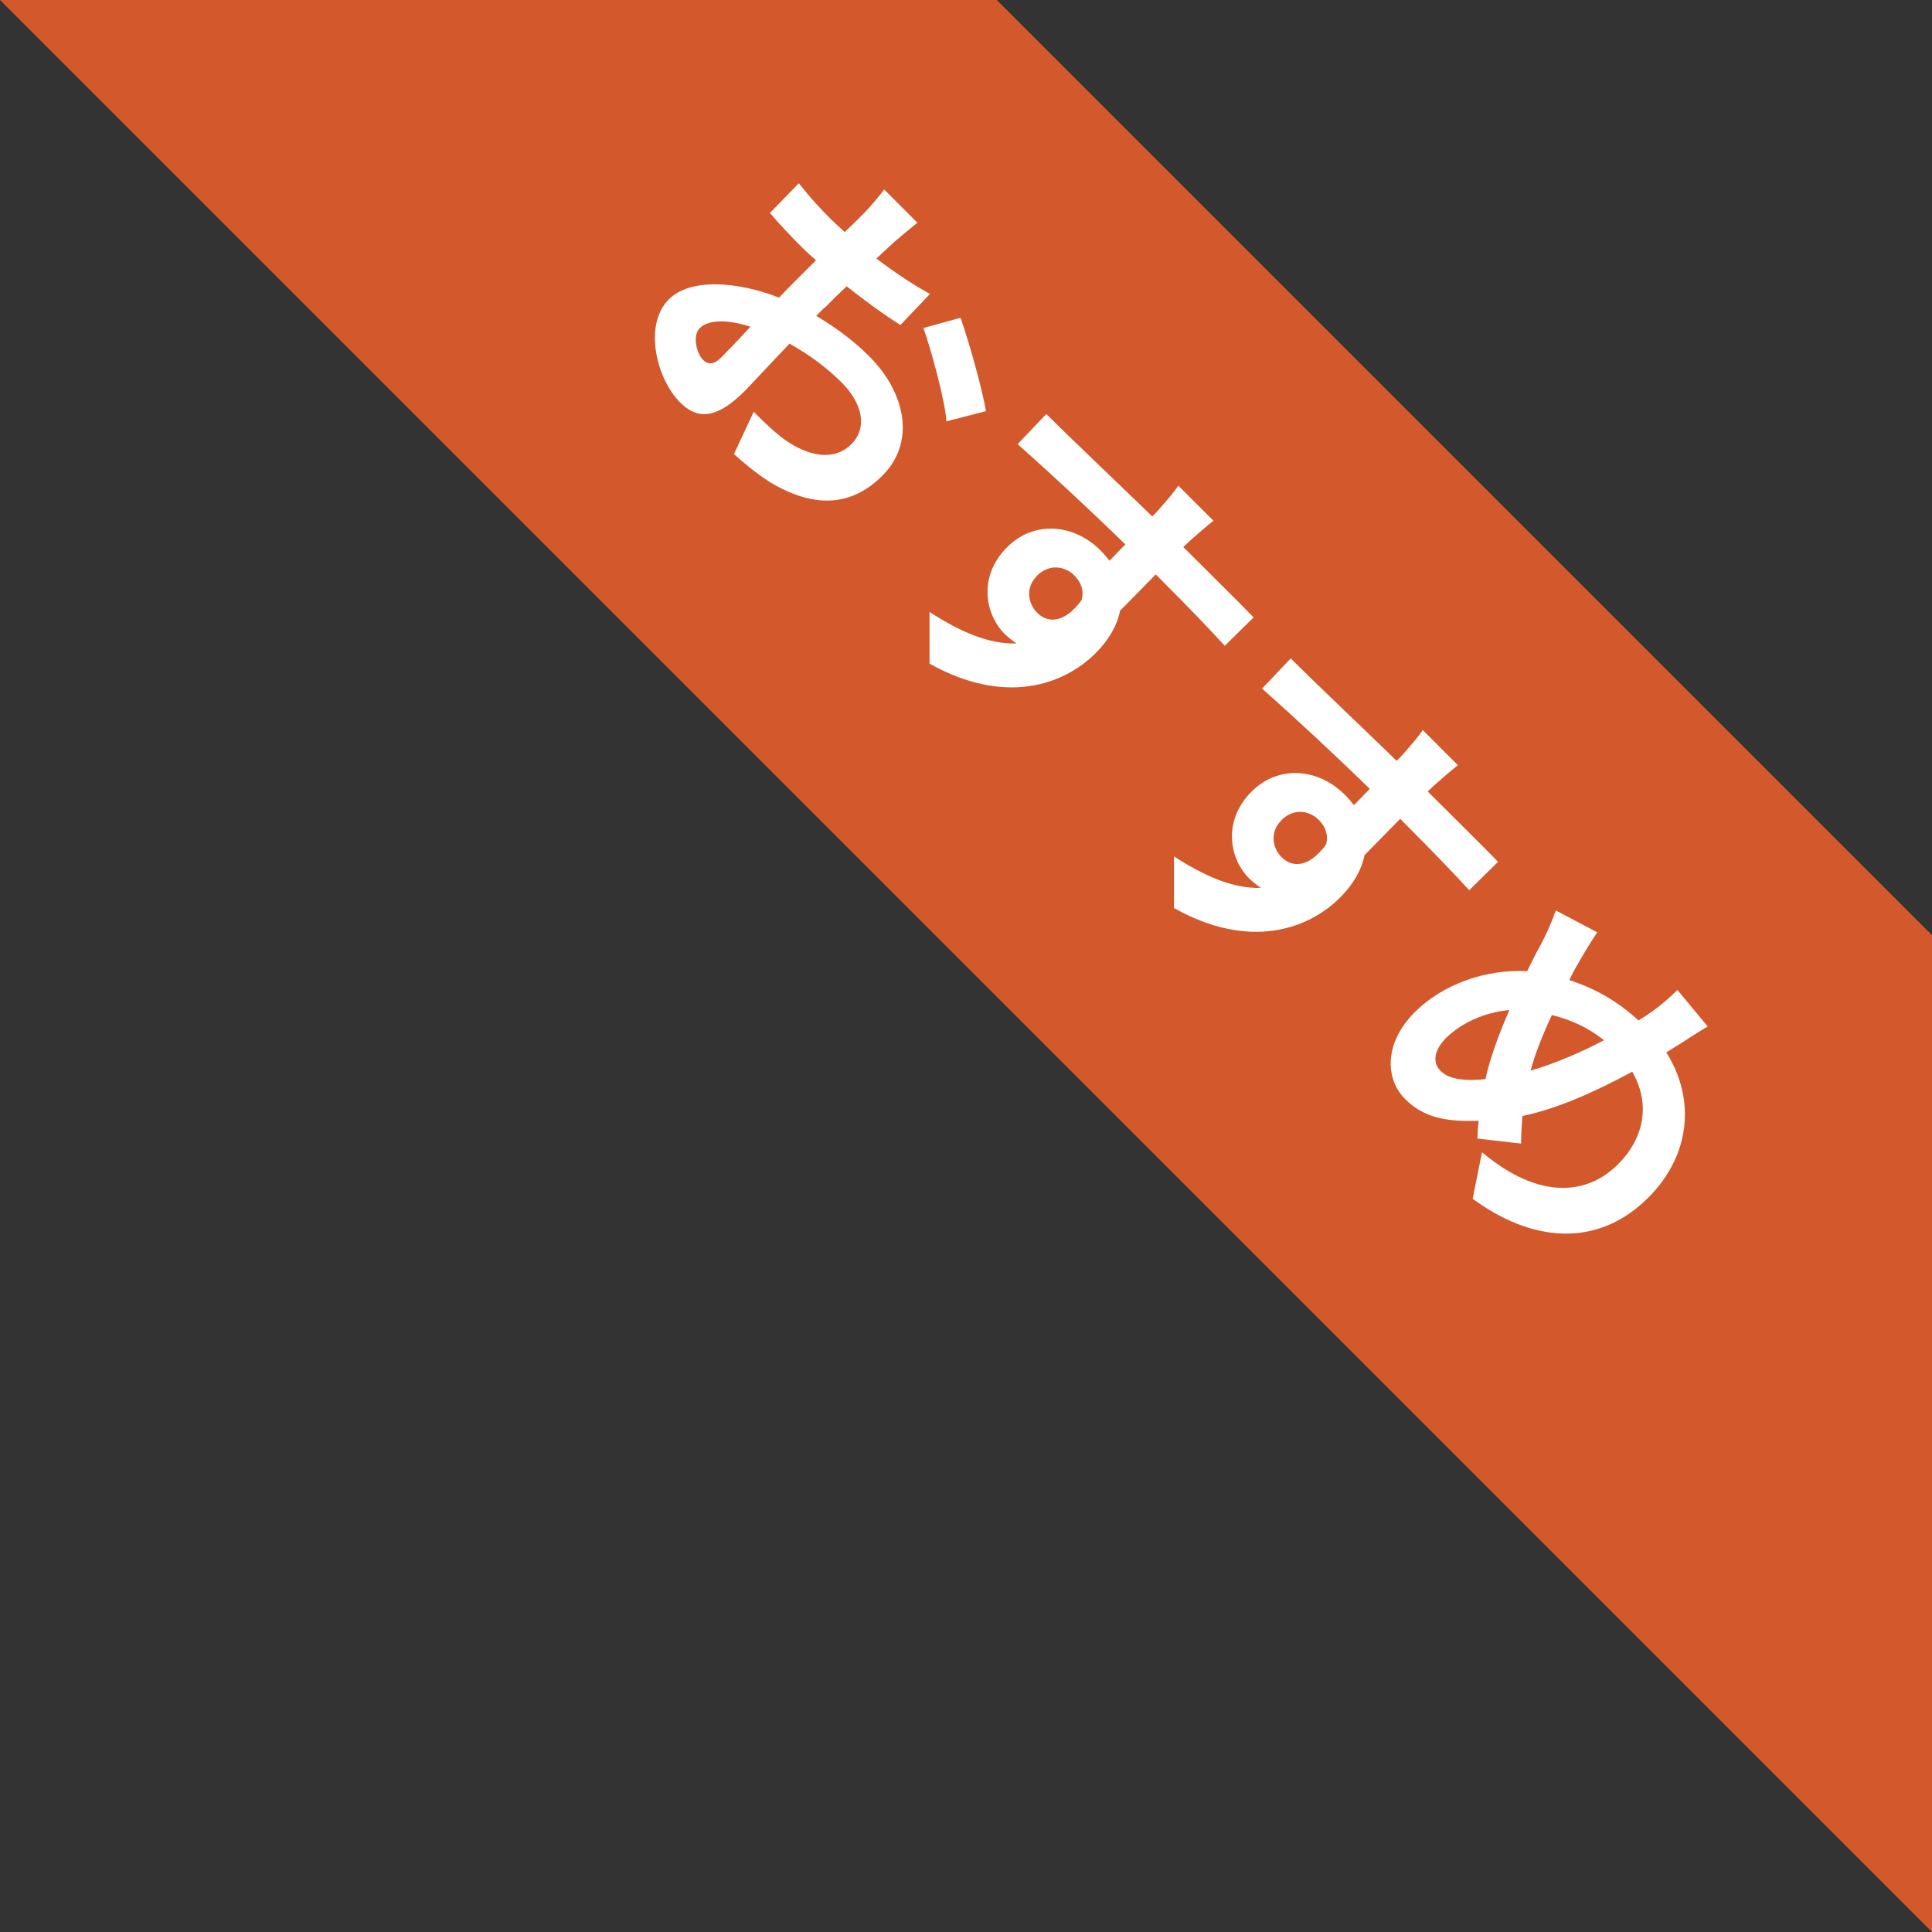 <?xml version="1.0" encoding="UTF-8"?><svg id="_レイヤー_2" xmlns="http://www.w3.org/2000/svg" width="89" height="89" viewBox="0 0 89 89"><rect x="0" y="0" width="89" height="89" fill="#333333" stroke="none"/><defs><style>.cls-1{fill:#d3582c;fill-rule:evenodd;isolation:isolate;}.cls-1,.cls-2{stroke-width:0px;}.cls-2{fill:#fff;}</style></defs><g id="_デザイン"><path class="cls-1" d="m89,89L0,0h45.92l43.08,43.08v45.92Z"/><path class="cls-2" d="m32.39,16.58c.2.2.46.26.84-.12.28-.28.78-.8,1.34-1.41-1.04-.34-1.95-.33-2.34.07-.34.34-.14,1.17.16,1.46Zm5.6-2.42l-.39.39c.95.56,1.81,1.23,2.43,1.85,1.71,1.71,2.15,3.98.62,5.51-1.32,1.32-3,1.62-5.2.29-.63-.41-1.18-.87-1.64-1.28l.91-1.95c.51.51.99.97,1.45,1.3,1.06.74,2.24,1,3.05.19.75-.75.52-1.87-.45-2.84-.69-.69-1.52-1.3-2.4-1.79-.87.91-1.69,1.8-2.07,2.19-1.39,1.39-2.25,1.24-2.97.52-1.09-1.09-1.7-3.57-.52-4.75.98-.98,3.12-.84,5.08-.08.25-.27.51-.53.77-.79l.93-.93c-.23-.2-.44-.39-.62-.57-.51-.51-1.06-1.08-1.5-1.61l1.33-1.37c.57.73,1.05,1.23,1.45,1.63.2.2.43.41.66.62.41-.38.73-.71.92-.9.24-.24.73-.82.9-1.06l1.53,1.53c-.23.18-.75.62-1.06.88-.26.24-.54.5-.83.77.83.63,1.71,1.22,2.47,1.63l-1.36,1.43c-.78-.48-1.66-1.14-2.48-1.78-.35.33-.69.66-1.01.99Zm4.55.95l1.71-.47c.44,1.27,1,3.3,1.17,4.3l-1.82.47c-.07-.99-.7-3.27-1.06-4.3Zm5.22,11.43c-.52.52-.42,1.25.02,1.69.46.46,1.23.53,2.05-.59.11-.43-.02-.81-.34-1.13-.43-.43-1.15-.56-1.73.02Zm9.99,1.9l-1.33,1.31c-.64-.71-1.67-1.78-3.18-3.29-.55.57-1.16,1.18-1.64,1.67-.14.7-.54,1.37-1.13,1.96-1.45,1.45-4.16,2.44-7.65.48v-2.38c1.37.89,2.73,1.5,4.01,1.45-.19-.12-.38-.27-.56-.45-.87-.87-1.24-2.61.12-3.98,1.26-1.26,3.1-1.07,4.31.15.16.16.29.32.41.47l.73-.75c-1.71-1.67-3.5-3.32-4.96-4.62l1.32-1.39c1.27,1.27,3.36,3.24,4.88,4.72.14-.14.26-.26.33-.35.34-.38.73-.84.87-1.07l1.62,1.62c-.21.15-.84.71-1.04.88-.09.09-.21.19-.35.33,1.13,1.13,2.66,2.64,3.23,3.23Zm1.27,9.36c-.52.52-.42,1.25.02,1.69.46.46,1.23.53,2.05-.59.11-.43-.02-.81-.34-1.13-.43-.43-1.15-.56-1.73.02Zm9.99,1.9l-1.33,1.31c-.64-.71-1.67-1.78-3.18-3.29-.55.57-1.16,1.18-1.64,1.67-.14.7-.54,1.37-1.13,1.96-1.45,1.45-4.16,2.44-7.65.48v-2.38c1.37.89,2.73,1.5,4.01,1.45-.19-.12-.38-.27-.56-.45-.87-.87-1.24-2.61.12-3.98,1.26-1.26,3.1-1.07,4.31.15.16.16.29.32.41.47l.73-.75c-1.71-1.67-3.5-3.32-4.96-4.62l1.32-1.39c1.27,1.27,3.36,3.24,4.88,4.72.14-.14.26-.26.33-.35.34-.38.73-.84.87-1.07l1.62,1.62c-.21.15-.84.71-1.04.88-.09.09-.21.19-.35.33,1.13,1.13,2.66,2.64,3.23,3.23Zm-2.64,9.64c.39.39,1.15.47,2.06.37.19-.89.59-2.01,1.1-3.18-1.14.1-2.22.6-2.91,1.28-.54.54-.66,1.12-.26,1.52Zm7.52-1.42c-.75-.6-1.57-.96-2.4-1.16-.44.93-.8,1.86-.98,2.56,1.1-.32,2.3-.83,3.38-1.4Zm3.4.23l-.53.33c1.35,2.14,1.13,4.73-.83,6.69-2.37,2.37-5.41,2.03-8.09.05l.43-2.14c2.67,2.24,4.88,1.95,6.27.55,1.24-1.24,1.48-2.83.65-4.26-1.68.91-3.45,1.71-5.06,2.04-.03.44-.06.87-.06,1.27l-2.01-.23c.01-.28.02-.56.06-.82-1.57.06-2.57-.18-3.39-1-.92-.92-.99-2.57.45-4.01,1.28-1.28,3.28-1.99,5.17-1.88.19-.39.39-.8.61-1.19.28-.53.5-1.01.71-1.61l1.91,1.01c-.29.43-.57.89-.81,1.31-.16.27-.33.57-.48.89,1.28.41,2.3,1.04,3.19,1.86.24-.15.45-.29.65-.43.38-.27.89-.71,1.14-.98l1.4,1.69c-.39.21-1.04.65-1.39.87Z"/></g></svg>